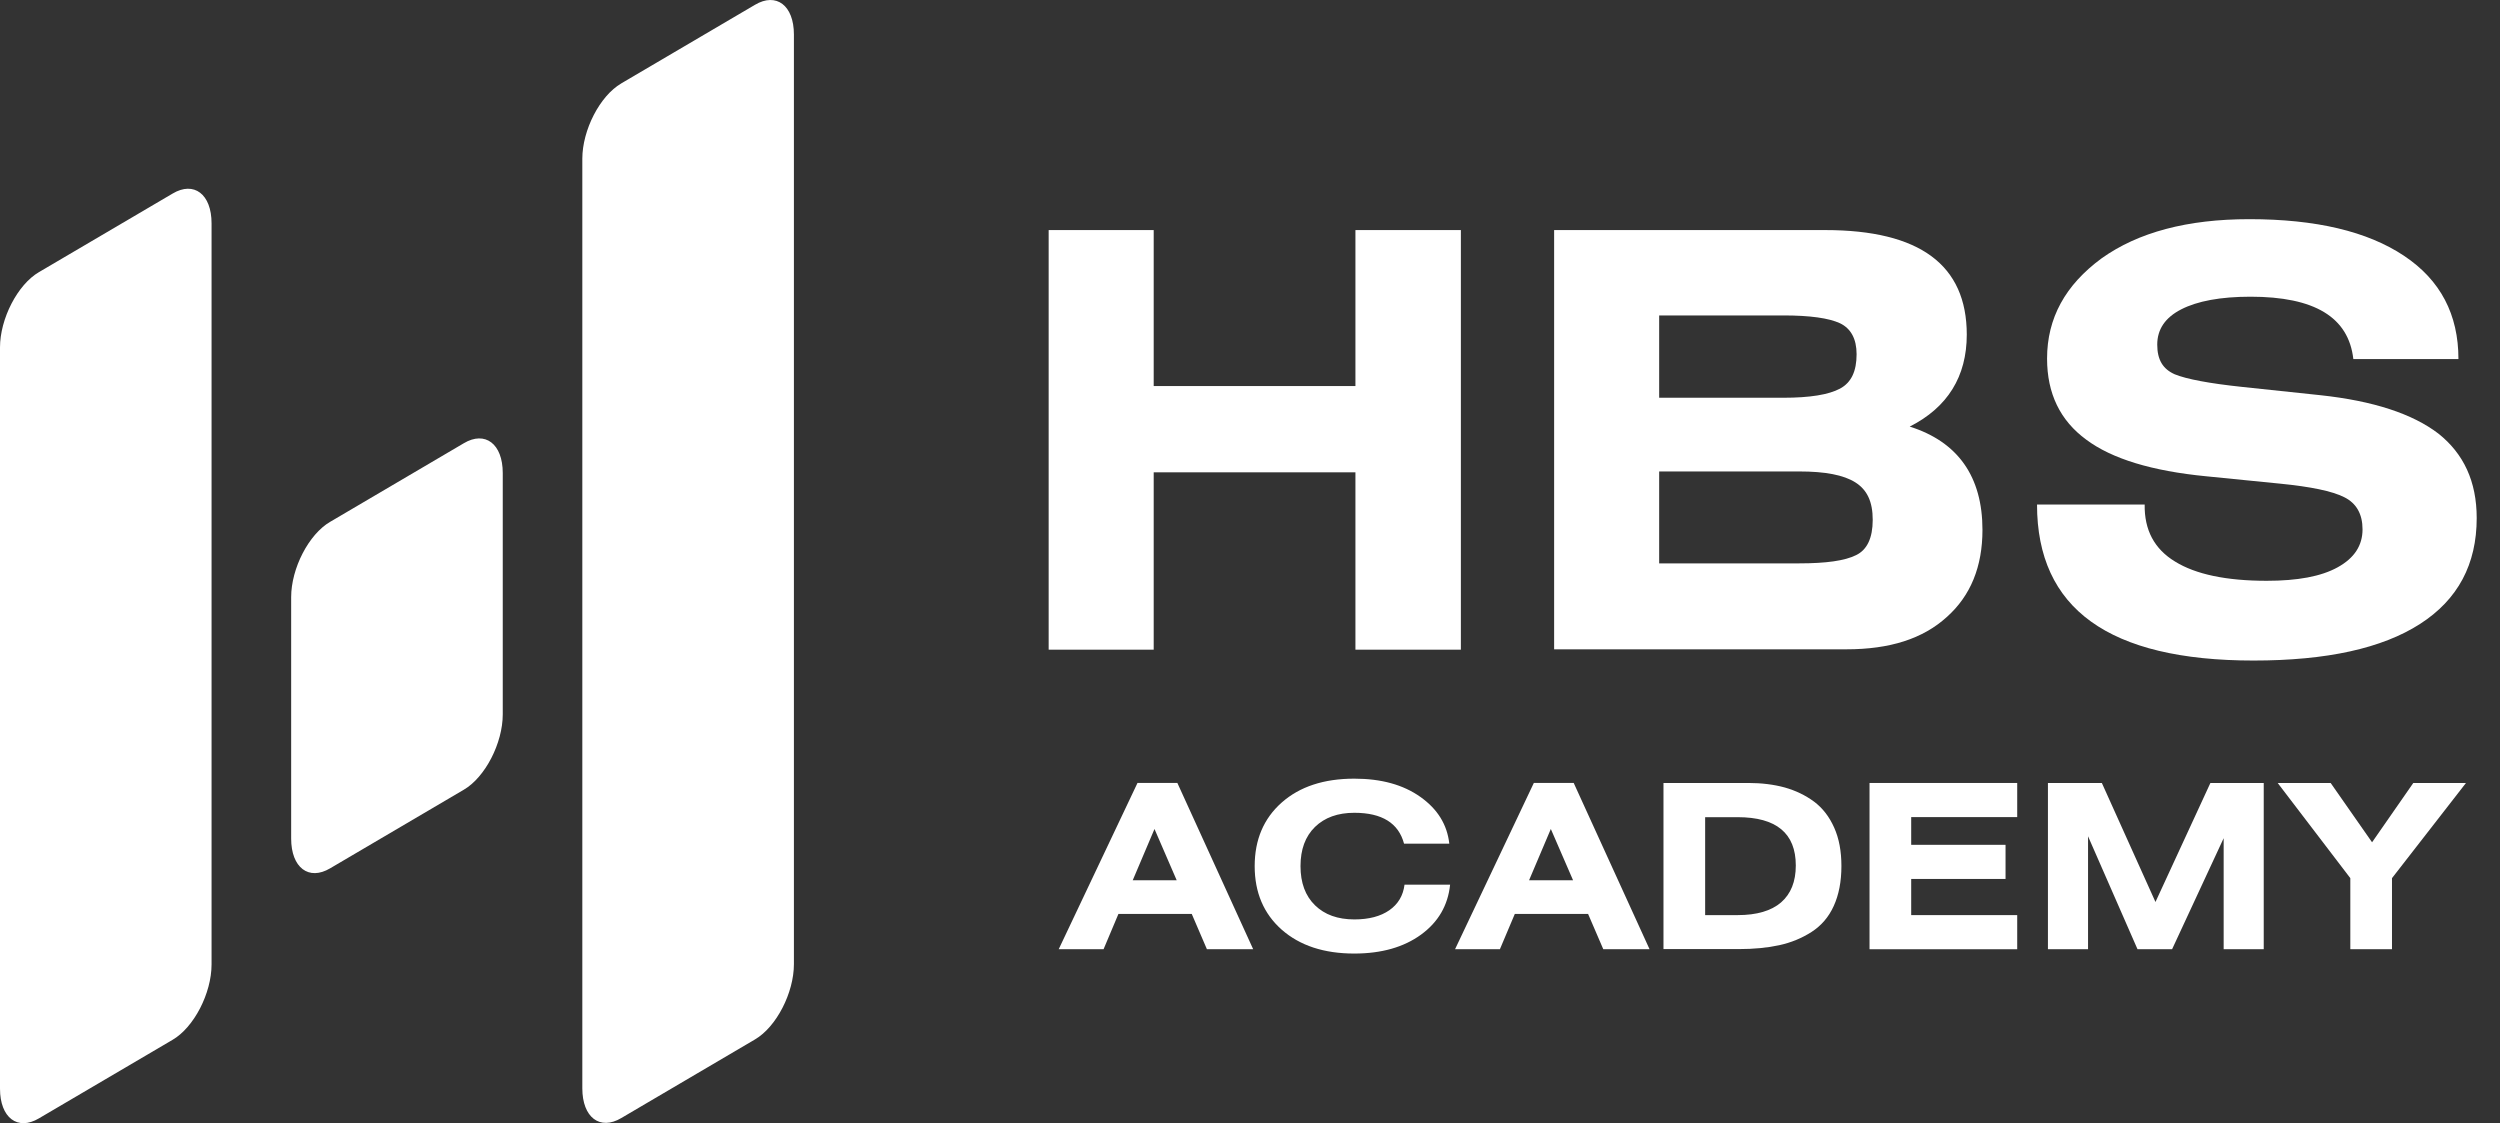 <?xml version="1.0" encoding="UTF-8"?> <svg xmlns="http://www.w3.org/2000/svg" width="69" height="31" viewBox="0 0 69 31" fill="none"><rect x="0" y="0" width="69" height="31" fill="#333333" stroke="none"/><path fill-rule="evenodd" clip-rule="evenodd" d="M1.076 7.51L4.763 5.343C5.354 4.99 5.839 5.36 5.839 6.162V26.619C5.839 27.412 5.354 28.355 4.763 28.699L1.076 30.866C0.485 31.219 0 30.849 0 30.047V9.59C0 8.797 0.485 7.854 1.076 7.51ZM17.148 2.301L20.835 0.134C21.427 -0.219 21.912 0.151 21.912 0.953V26.61C21.912 27.403 21.427 28.346 20.835 28.69L17.148 30.858C16.557 31.21 16.072 30.84 16.072 30.038V4.382C16.072 3.589 16.557 2.645 17.148 2.302V2.301ZM9.113 14.402L12.8 12.234C13.391 11.881 13.876 12.252 13.876 13.054V19.717C13.876 20.51 13.391 21.453 12.8 21.797L9.113 23.965C8.521 24.317 8.036 23.947 8.036 23.145V16.482C8.036 15.688 8.521 14.745 9.113 14.402Z" fill="white"></path><path d="M31.842 6.35V10.655H37.41V6.35H40.32V17.931H37.41V13.036H31.842V17.931H28.943V6.35H31.842Z" fill="white"></path><path d="M42.894 17.931V6.35H50.375C52.985 6.35 54.283 7.312 54.283 9.236C54.283 10.391 53.754 11.245 52.708 11.774C54.042 12.195 54.716 13.158 54.716 14.625C54.716 15.635 54.392 16.442 53.73 17.031C53.069 17.632 52.154 17.921 50.964 17.921H42.894V17.933H42.894V17.931ZM45.793 13.011V15.549H49.654C50.4 15.549 50.917 15.477 51.229 15.321C51.53 15.176 51.687 14.852 51.687 14.347C51.687 13.842 51.53 13.517 51.206 13.313C50.882 13.109 50.377 13.012 49.655 13.012H45.793L45.793 13.011ZM45.793 10.978H49.22C49.954 10.978 50.472 10.893 50.784 10.726C51.097 10.558 51.242 10.245 51.242 9.776C51.242 9.355 51.085 9.066 50.784 8.922C50.472 8.778 49.955 8.706 49.22 8.706H45.793V10.979V10.978Z" fill="white"></path><path d="M64.952 9.909C64.82 8.754 63.882 8.189 62.114 8.189C61.284 8.189 60.646 8.31 60.202 8.538C59.757 8.766 59.54 9.091 59.54 9.512C59.54 9.933 59.697 10.185 60.021 10.33C60.345 10.463 60.971 10.582 61.885 10.679L64.038 10.907C65.506 11.064 66.588 11.423 67.298 11.966C67.996 12.519 68.357 13.288 68.357 14.298C68.357 15.573 67.84 16.548 66.793 17.221C65.747 17.894 64.219 18.231 62.199 18.231C58.206 18.231 56.222 16.8 56.222 13.925H59.193C59.181 14.623 59.457 15.152 60.035 15.501C60.6 15.85 61.442 16.03 62.56 16.03C63.414 16.03 64.064 15.91 64.52 15.657C64.978 15.405 65.206 15.056 65.206 14.611C65.206 14.19 65.038 13.889 64.7 13.722C64.364 13.553 63.775 13.433 62.933 13.349L60.888 13.145C59.397 13 58.29 12.664 57.581 12.135C56.859 11.606 56.499 10.86 56.499 9.897C56.499 8.779 57.004 7.865 58.003 7.131C59.013 6.41 60.372 6.049 62.08 6.049C63.92 6.049 65.34 6.386 66.35 7.059C67.36 7.732 67.853 8.683 67.853 9.91H64.954L64.952 9.909Z" fill="white"></path><path d="M29.221 26.197L31.395 21.609H32.495L34.587 26.197H33.31L32.892 25.224H30.869L30.459 26.197H29.221ZM31.263 24.296H32.477L31.864 22.88L31.263 24.296Z" fill="white"></path><path d="M40.001 23.286H38.752C38.6 22.717 38.142 22.433 37.381 22.433C36.922 22.433 36.56 22.564 36.293 22.824C36.026 23.085 35.894 23.445 35.894 23.905C35.894 24.364 36.026 24.724 36.293 24.985C36.56 25.246 36.922 25.376 37.381 25.376C37.782 25.376 38.103 25.291 38.345 25.123C38.586 24.956 38.728 24.718 38.765 24.416H40.023C39.964 24.989 39.696 25.45 39.219 25.797C38.742 26.143 38.129 26.318 37.379 26.318C36.54 26.318 35.875 26.098 35.374 25.658C34.878 25.218 34.629 24.634 34.629 23.905C34.629 23.175 34.878 22.591 35.374 22.151C35.871 21.711 36.54 21.491 37.379 21.491C38.123 21.491 38.728 21.658 39.203 21.995C39.678 22.332 39.943 22.76 40.001 23.288V23.286Z" fill="white"></path><path d="M40.16 26.197L42.334 21.609H43.434L45.527 26.197H44.25L43.831 25.224H41.809L41.398 26.197H40.16ZM42.202 24.296H43.417L42.803 22.88L42.202 24.296Z" fill="white"></path><path d="M45.912 26.198V21.61H48.256C48.622 21.61 48.956 21.652 49.258 21.734C49.56 21.82 49.828 21.948 50.068 22.125C50.305 22.303 50.49 22.542 50.624 22.844C50.759 23.145 50.823 23.498 50.823 23.903C50.823 24.333 50.751 24.699 50.611 25.006C50.471 25.314 50.266 25.549 50 25.721C49.733 25.892 49.439 26.015 49.11 26.087C48.781 26.159 48.406 26.195 47.985 26.195H45.912V26.198ZM47.062 22.554V25.257H47.96C48.485 25.257 48.886 25.14 49.157 24.907C49.428 24.671 49.564 24.333 49.564 23.887C49.564 22.999 49.028 22.554 47.958 22.554H47.062Z" fill="white"></path><path d="M51.599 21.61H55.675V22.552H52.749V23.317H55.353V24.259H52.749V25.257H55.675V26.199H51.599V21.612V21.61Z" fill="white"></path><path d="M56.526 21.61H58.011L59.491 24.895L61.007 21.61H62.479V26.198H61.373V23.134L59.95 26.198H58.995L57.63 23.081V26.198H56.523V21.61H56.524H56.526Z" fill="white"></path><path d="M62.866 21.61H64.326L65.469 23.247L66.607 21.61H68.061L66.019 24.237V26.198H64.869V24.237L62.864 21.61H62.866Z" fill="white"></path></svg> 